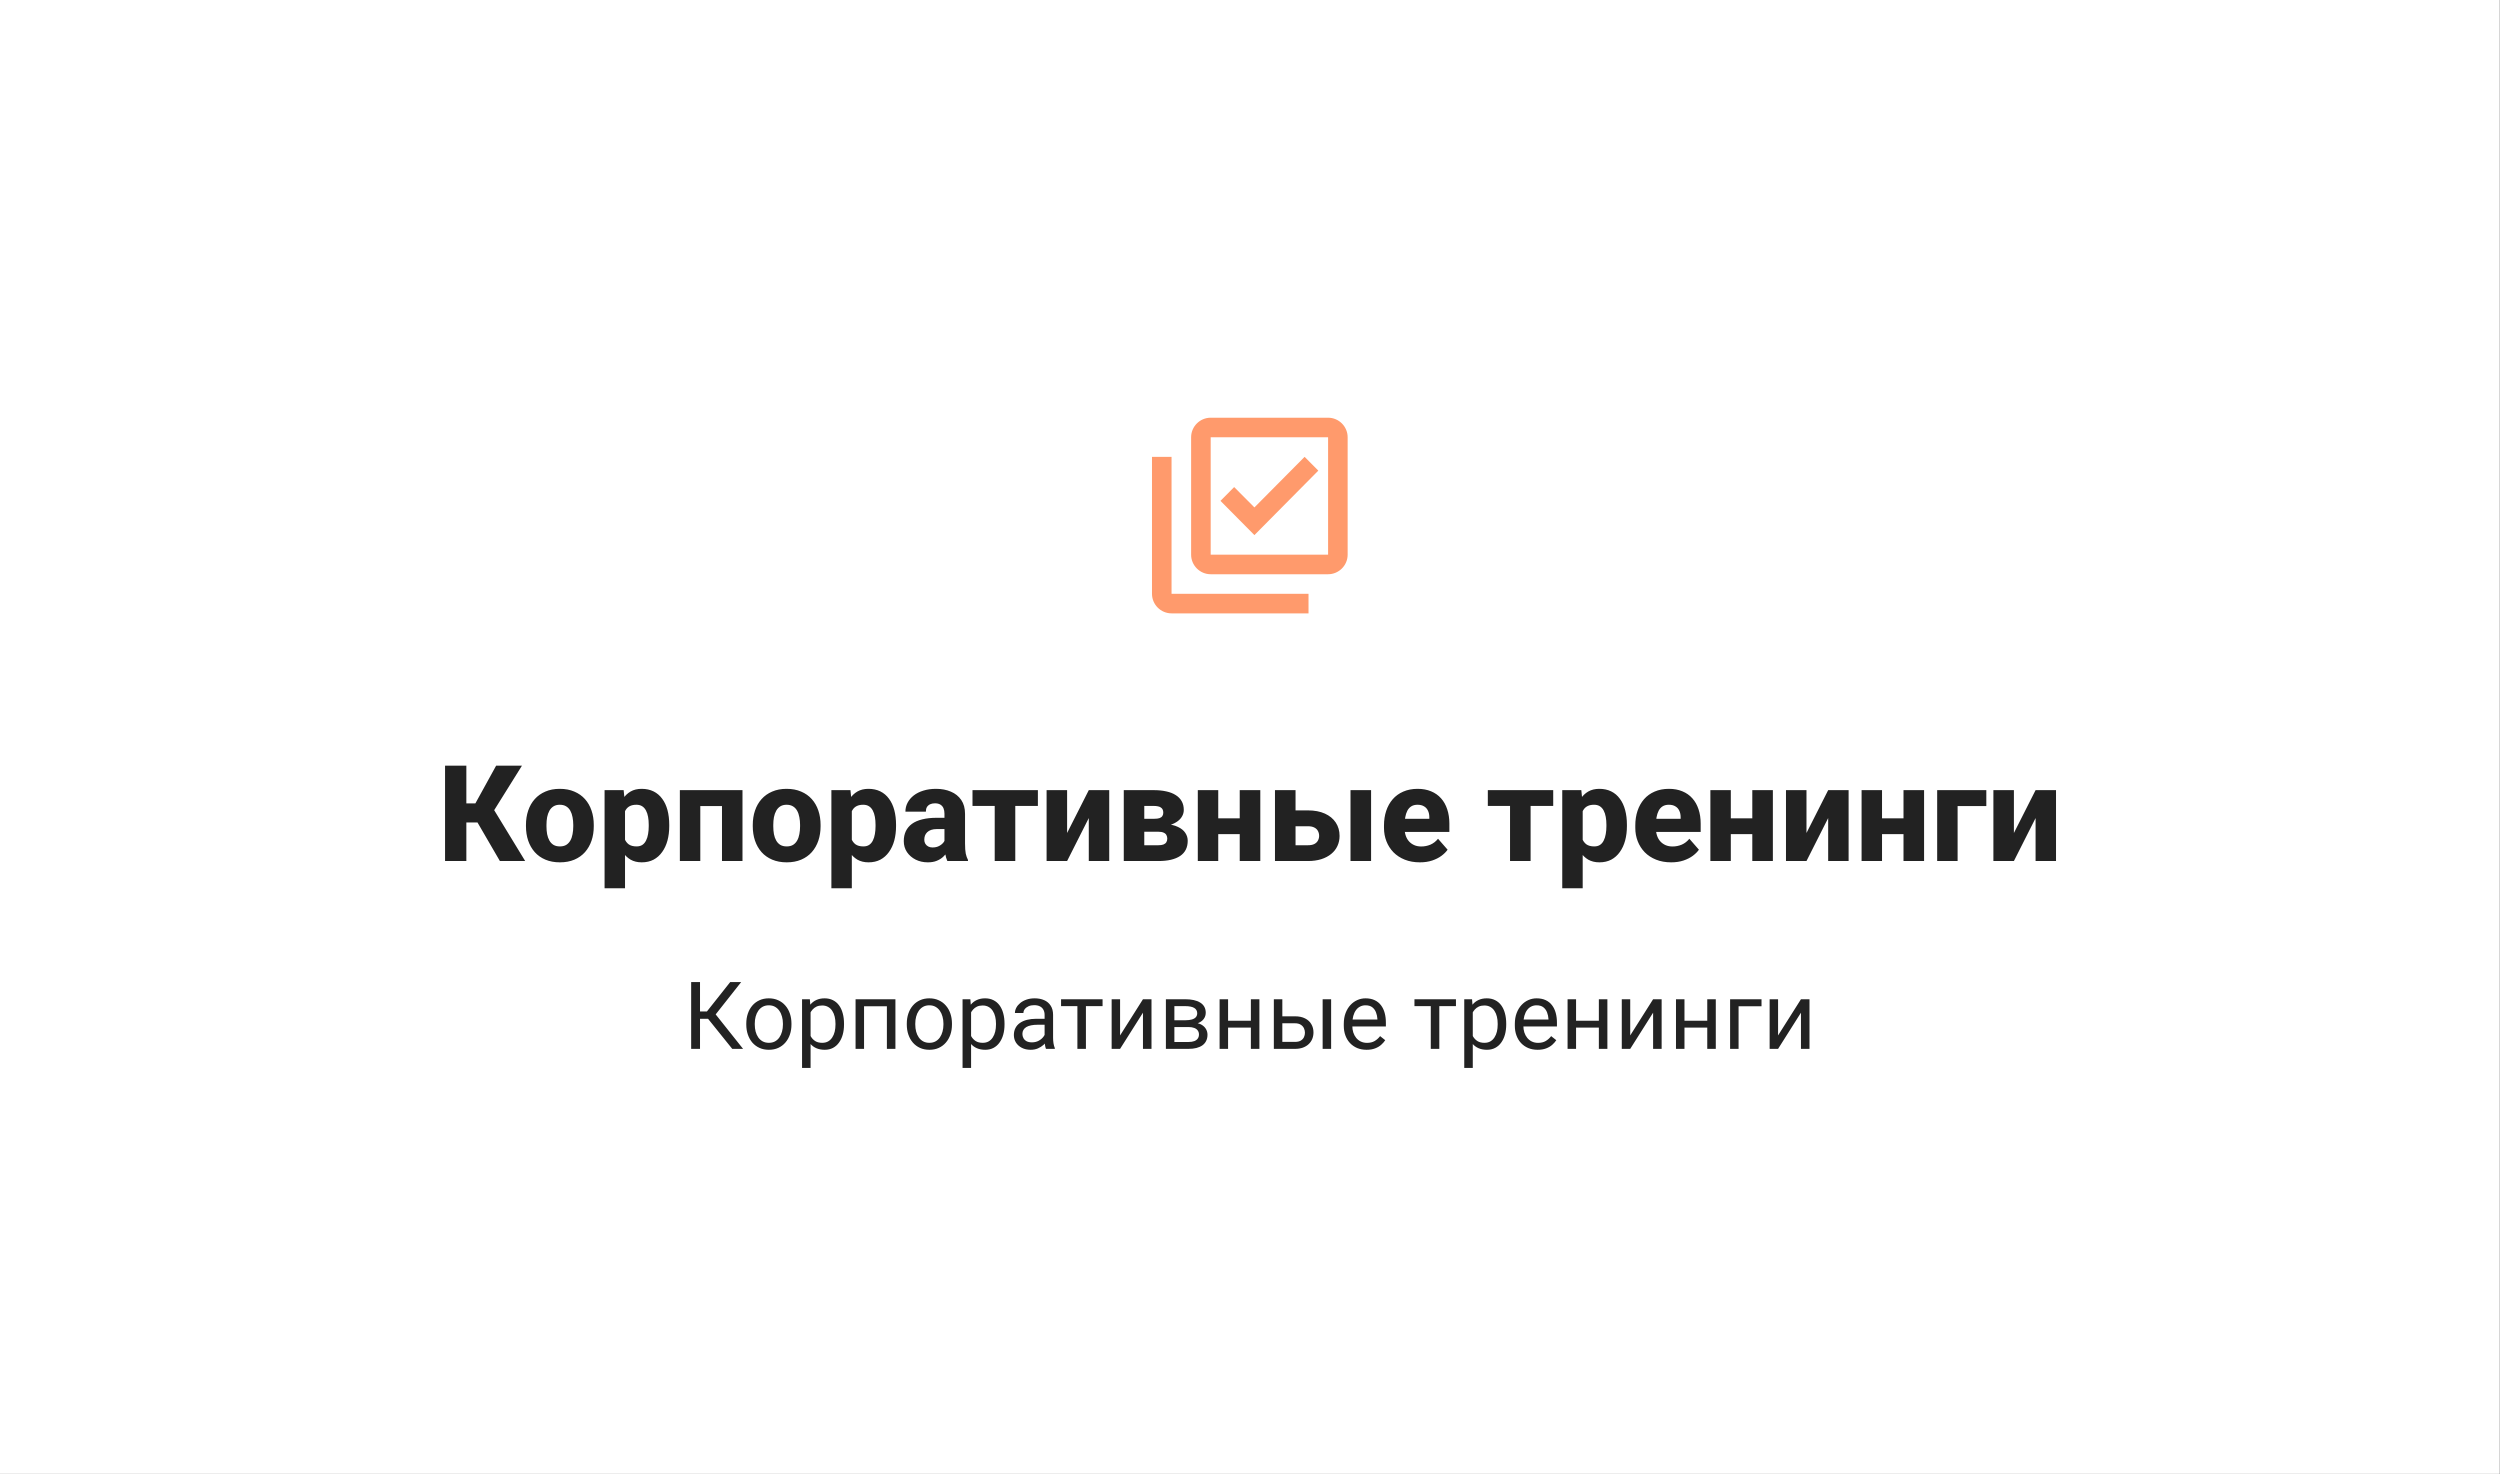 <?xml version="1.0" encoding="UTF-8"?> <svg xmlns="http://www.w3.org/2000/svg" viewBox="0 0 372.606 219.697" fill="none"><rect x="0" y="0" width="372.606" height="219.697" fill="#808080" stroke="none"/> <rect width="93.116" height="54.903" transform="scale(4.001)" fill="white"></rect> <path d="M197.941 65.172V82.67H180.444V65.172H197.941ZM197.941 62.256H180.444C178.84 62.256 177.527 63.568 177.527 65.172V82.67C177.527 84.274 178.84 85.586 180.444 85.586H197.941C199.545 85.586 200.857 84.274 200.857 82.67V65.172C200.857 63.568 199.545 62.256 197.941 62.256ZM186.961 79.753L181.902 74.65L183.943 72.594L186.961 75.627L194.441 68.089L196.483 70.145L186.961 79.753ZM174.611 68.089H171.695V88.502C171.695 90.106 173.007 91.418 174.611 91.418H195.025V88.502H174.611V68.089Z" fill="#FF9A6C"></path> <path d="M69.506 114.113V128.33H66.332V114.113H69.506ZM77.796 114.113L72.513 122.579H68.881L68.49 119.737H70.853L73.948 114.113H77.796ZM74.505 128.33L70.853 122.042L73.109 119.854L78.274 128.33H74.505ZM78.391 123.155V122.95C78.391 122.175 78.502 121.462 78.723 120.811C78.945 120.154 79.27 119.584 79.7 119.103C80.129 118.621 80.657 118.247 81.281 117.98C81.906 117.707 82.622 117.57 83.43 117.57C84.25 117.57 84.972 117.707 85.597 117.98C86.229 118.247 86.759 118.621 87.189 119.103C87.618 119.584 87.944 120.154 88.165 120.811C88.387 121.462 88.497 122.175 88.497 122.95V123.155C88.497 123.923 88.387 124.636 88.165 125.293C87.944 125.944 87.618 126.514 87.189 127.002C86.759 127.484 86.232 127.858 85.607 128.125C84.982 128.392 84.263 128.525 83.449 128.525C82.642 128.525 81.923 128.392 81.291 128.125C80.66 127.858 80.129 127.484 79.7 127.002C79.27 126.514 78.945 125.944 78.723 125.293C78.502 124.636 78.391 123.923 78.391 123.155ZM81.448 122.95V123.155C81.448 123.572 81.48 123.962 81.545 124.326C81.617 124.691 81.731 125.01 81.887 125.283C82.043 125.557 82.248 125.772 82.502 125.928C82.762 126.078 83.078 126.153 83.449 126.153C83.82 126.153 84.132 126.078 84.386 125.928C84.64 125.772 84.845 125.557 85.002 125.283C85.158 125.01 85.269 124.691 85.334 124.326C85.405 123.962 85.441 123.572 85.441 123.155V122.95C85.441 122.54 85.405 122.156 85.334 121.798C85.269 121.433 85.158 121.111 85.002 120.831C84.845 120.551 84.637 120.333 84.377 120.177C84.123 120.021 83.807 119.942 83.43 119.942C83.065 119.942 82.756 120.021 82.502 120.177C82.248 120.333 82.043 120.551 81.887 120.831C81.731 121.111 81.617 121.433 81.545 121.798C81.48 122.156 81.448 122.54 81.448 122.95ZM93.155 119.796V132.392H90.108V117.765H92.95L93.155 119.796ZM99.745 122.93V123.135C99.745 123.903 99.658 124.616 99.482 125.274C99.306 125.925 99.042 126.494 98.691 126.982C98.346 127.471 97.92 127.851 97.412 128.125C96.904 128.392 96.315 128.525 95.645 128.525C95.007 128.525 94.453 128.392 93.985 128.125C93.523 127.851 93.132 127.474 92.813 126.992C92.501 126.504 92.247 125.947 92.051 125.323C91.863 124.691 91.716 124.017 91.612 123.301V122.901C91.716 122.139 91.866 121.433 92.061 120.782C92.256 120.131 92.51 119.568 92.823 119.093C93.135 118.611 93.523 118.237 93.985 117.97C94.447 117.703 94.997 117.57 95.635 117.57C96.299 117.57 96.888 117.697 97.402 117.95C97.916 118.204 98.346 118.569 98.691 119.044C99.042 119.513 99.306 120.076 99.482 120.733C99.658 121.391 99.745 122.123 99.745 122.93ZM96.689 123.135V122.93C96.689 122.501 96.657 122.107 96.592 121.749C96.527 121.384 96.422 121.068 96.279 120.802C96.136 120.528 95.947 120.317 95.713 120.167C95.479 120.017 95.192 119.942 94.854 119.942C94.489 119.942 94.18 120.001 93.926 120.118C93.672 120.235 93.467 120.408 93.311 120.636C93.155 120.857 93.041 121.13 92.969 121.456C92.904 121.781 92.868 122.152 92.862 122.569V123.643C92.868 124.131 92.937 124.567 93.067 124.951C93.203 125.329 93.415 125.625 93.702 125.84C93.994 126.048 94.385 126.153 94.873 126.153C95.218 126.153 95.505 126.078 95.733 125.928C95.967 125.772 96.152 125.553 96.289 125.274C96.432 124.994 96.533 124.672 96.592 124.307C96.657 123.943 96.689 123.552 96.689 123.135ZM108.494 117.765V120.138H103.446V117.765H108.494ZM104.374 117.765V128.33H101.327V117.765H104.374ZM110.662 117.765V128.33H107.606V117.765H110.662ZM112.195 123.155V122.95C112.195 122.175 112.306 121.462 112.527 120.811C112.748 120.154 113.074 119.584 113.503 119.103C113.933 118.621 114.46 118.247 115.085 117.98C115.71 117.707 116.426 117.57 117.233 117.57C118.053 117.57 118.776 117.707 119.401 117.98C120.032 118.247 120.563 118.621 120.993 119.103C121.422 119.584 121.748 120.154 121.969 120.811C122.19 121.462 122.301 122.175 122.301 122.95V123.155C122.301 123.923 122.19 124.636 121.969 125.293C121.748 125.944 121.422 126.514 120.993 127.002C120.563 127.484 120.036 127.858 119.411 128.125C118.786 128.392 118.066 128.525 117.253 128.525C116.446 128.525 115.726 128.392 115.095 128.125C114.464 127.858 113.933 127.484 113.503 127.002C113.074 126.514 112.748 125.944 112.527 125.293C112.306 124.636 112.195 123.923 112.195 123.155ZM115.251 122.95V123.155C115.251 123.572 115.284 123.962 115.349 124.326C115.42 124.691 115.534 125.01 115.691 125.283C115.847 125.557 116.052 125.772 116.306 125.928C116.566 126.078 116.882 126.153 117.253 126.153C117.624 126.153 117.936 126.078 118.19 125.928C118.444 125.772 118.649 125.557 118.805 125.283C118.962 125.01 119.072 124.691 119.137 124.326C119.209 123.962 119.245 123.572 119.245 123.155V122.95C119.245 122.54 119.209 122.156 119.137 121.798C119.072 121.433 118.962 121.111 118.805 120.831C118.649 120.551 118.441 120.333 118.18 120.177C117.926 120.021 117.611 119.942 117.233 119.942C116.869 119.942 116.559 120.021 116.306 120.177C116.052 120.333 115.847 120.551 115.691 120.831C115.534 121.111 115.42 121.433 115.349 121.798C115.284 122.156 115.251 122.54 115.251 122.95ZM126.958 119.796V132.392H123.912V117.765H126.753L126.958 119.796ZM133.549 122.93V123.135C133.549 123.903 133.461 124.616 133.286 125.274C133.11 125.925 132.846 126.494 132.495 126.982C132.15 127.471 131.723 127.851 131.216 128.125C130.708 128.392 130.119 128.525 129.448 128.525C128.81 128.525 128.257 128.392 127.788 128.125C127.326 127.851 126.936 127.474 126.617 126.992C126.304 126.504 126.05 125.947 125.855 125.323C125.666 124.691 125.52 124.017 125.416 123.301V122.901C125.52 122.139 125.669 121.433 125.865 120.782C126.06 120.131 126.314 119.568 126.626 119.093C126.939 118.611 127.326 118.237 127.788 117.97C128.25 117.703 128.8 117.57 129.438 117.57C130.102 117.57 130.692 117.697 131.206 117.95C131.72 118.204 132.15 118.569 132.495 119.044C132.846 119.513 133.11 120.076 133.286 120.733C133.461 121.391 133.549 122.123 133.549 122.93ZM130.493 123.135V122.93C130.493 122.501 130.461 122.107 130.395 121.749C130.33 121.384 130.226 121.068 130.083 120.802C129.94 120.528 129.751 120.317 129.517 120.167C129.282 120.017 128.996 119.942 128.657 119.942C128.293 119.942 127.984 120.001 127.73 120.118C127.476 120.235 127.271 120.408 127.115 120.636C126.958 120.857 126.844 121.13 126.773 121.456C126.708 121.781 126.672 122.152 126.666 122.569V123.643C126.672 124.131 126.74 124.567 126.87 124.951C127.007 125.329 127.219 125.625 127.505 125.84C127.798 126.048 128.189 126.153 128.677 126.153C129.022 126.153 129.308 126.078 129.536 125.928C129.771 125.772 129.956 125.553 130.093 125.274C130.236 124.994 130.337 124.672 130.395 124.307C130.461 123.943 130.493 123.552 130.493 123.135ZM140.765 125.811V121.28C140.765 120.961 140.716 120.688 140.619 120.46C140.521 120.232 140.368 120.053 140.16 119.923C139.951 119.793 139.681 119.727 139.349 119.727C139.069 119.727 138.825 119.776 138.617 119.874C138.415 119.972 138.259 120.112 138.148 120.294C138.044 120.476 137.992 120.701 137.992 120.968H134.946C134.946 120.492 135.053 120.05 135.268 119.64C135.483 119.23 135.789 118.868 136.186 118.556C136.589 118.244 137.071 118.003 137.631 117.833C138.191 117.658 138.819 117.57 139.515 117.57C140.342 117.57 141.077 117.71 141.722 117.99C142.373 118.263 142.887 118.676 143.265 119.23C143.642 119.776 143.831 120.466 143.831 121.3V125.723C143.831 126.361 143.867 126.862 143.938 127.227C144.017 127.584 144.127 127.897 144.27 128.164V128.33H141.195C141.052 128.024 140.944 127.646 140.872 127.197C140.801 126.742 140.765 126.279 140.765 125.811ZM141.146 121.885L141.165 123.565H139.652C139.313 123.565 139.021 123.607 138.773 123.692C138.532 123.776 138.337 123.894 138.187 124.043C138.037 124.187 137.927 124.356 137.855 124.551C137.79 124.74 137.758 124.948 137.758 125.176C137.758 125.391 137.81 125.586 137.914 125.762C138.018 125.931 138.161 126.065 138.344 126.162C138.526 126.26 138.737 126.309 138.978 126.309C139.375 126.309 139.714 126.23 139.994 126.074C140.28 125.918 140.501 125.729 140.658 125.508C140.814 125.28 140.892 125.069 140.892 124.873L141.624 126.143C141.507 126.403 141.364 126.673 141.195 126.953C141.026 127.227 140.811 127.484 140.55 127.724C140.29 127.959 139.974 128.151 139.603 128.301C139.238 128.45 138.799 128.525 138.285 128.525C137.621 128.525 137.019 128.392 136.479 128.125C135.938 127.851 135.505 127.477 135.18 127.002C134.861 126.527 134.701 125.98 134.701 125.362C134.701 124.808 134.802 124.317 135.004 123.887C135.206 123.458 135.509 123.093 135.912 122.794C136.322 122.494 136.837 122.27 137.455 122.12C138.073 121.964 138.796 121.885 139.623 121.885H141.146ZM151.32 117.765V128.33H148.254V117.765H151.32ZM154.689 117.765V120.118H144.944V117.765H154.689ZM159.044 124.151L162.276 117.765H165.322V128.33H162.276V121.925L159.044 128.33H155.987V117.765H159.044V124.151ZM172.645 123.965H169.364L169.345 122.032H172.059C172.372 122.032 172.626 121.999 172.821 121.934C173.016 121.863 173.156 121.758 173.241 121.622C173.332 121.485 173.378 121.322 173.378 121.134C173.378 120.945 173.348 120.789 173.29 120.665C173.231 120.535 173.14 120.431 173.016 120.353C172.899 120.268 172.753 120.209 172.577 120.177C172.401 120.138 172.196 120.118 171.962 120.118H170.546V128.33H167.49V117.765H171.962C172.652 117.765 173.27 117.827 173.817 117.95C174.37 118.068 174.839 118.25 175.223 118.497C175.613 118.738 175.913 119.044 176.121 119.415C176.33 119.78 176.434 120.213 176.434 120.714C176.434 121.039 176.356 121.345 176.199 121.632C176.049 121.918 175.825 122.172 175.526 122.393C175.233 122.615 174.871 122.797 174.442 122.94C174.012 123.077 173.517 123.161 172.958 123.194L172.645 123.965ZM172.645 128.33H168.661L169.647 125.977H172.645C172.951 125.977 173.202 125.941 173.397 125.869C173.592 125.791 173.735 125.68 173.827 125.537C173.924 125.388 173.973 125.205 173.973 124.99C173.973 124.789 173.931 124.613 173.846 124.463C173.768 124.307 173.631 124.187 173.436 124.102C173.241 124.011 172.977 123.965 172.645 123.965H170.038L170.058 122.032H172.938L173.641 122.813C174.422 122.859 175.06 123.002 175.555 123.243C176.056 123.477 176.424 123.773 176.658 124.131C176.899 124.489 177.02 124.883 177.02 125.313C177.02 125.814 176.925 126.253 176.736 126.631C176.548 127.008 176.264 127.324 175.887 127.578C175.516 127.825 175.057 128.014 174.51 128.144C173.97 128.268 173.348 128.33 172.645 128.33ZM185.827 121.964V124.317H180.505V121.964H185.827ZM181.57 117.765V128.33H178.523V117.765H181.57ZM187.838 117.765V128.33H184.772V117.765H187.838ZM191.9 120.782H194.927C195.917 120.782 196.763 120.942 197.466 121.261C198.169 121.58 198.709 122.025 199.087 122.598C199.464 123.171 199.653 123.835 199.653 124.59C199.653 125.13 199.546 125.632 199.331 126.094C199.122 126.55 198.813 126.943 198.403 127.275C198 127.607 197.505 127.868 196.919 128.057C196.333 128.239 195.669 128.33 194.927 128.33H190.025V117.765H193.091V125.977H194.927C195.331 125.977 195.653 125.915 195.894 125.791C196.141 125.661 196.32 125.489 196.431 125.274C196.548 125.059 196.607 124.828 196.607 124.58C196.607 124.313 196.548 124.073 196.431 123.858C196.32 123.636 196.141 123.464 195.894 123.34C195.653 123.21 195.331 123.145 194.927 123.145H191.9V120.782ZM204.35 117.765V128.33H201.283V117.765H204.35ZM211.624 128.525C210.784 128.525 210.032 128.392 209.368 128.125C208.704 127.858 208.141 127.49 207.679 127.021C207.223 126.546 206.875 126 206.634 125.381C206.394 124.763 206.273 124.102 206.273 123.399V123.028C206.273 122.24 206.384 121.515 206.605 120.851C206.826 120.187 207.149 119.611 207.572 119.122C208.001 118.627 208.529 118.247 209.153 117.98C209.778 117.707 210.491 117.57 211.292 117.57C212.041 117.57 212.708 117.694 213.294 117.941C213.879 118.182 214.374 118.53 214.778 118.986C215.181 119.435 215.487 119.978 215.695 120.616C215.91 121.248 216.018 121.957 216.018 122.745V123.995H207.503V122.032H213.03V121.798C213.03 121.427 212.961 121.101 212.825 120.821C212.695 120.541 212.499 120.327 212.239 120.177C211.985 120.021 211.663 119.942 211.272 119.942C210.901 119.942 210.592 120.021 210.345 120.177C210.097 120.333 209.899 120.554 209.749 120.841C209.606 121.121 209.502 121.449 209.437 121.827C209.372 122.198 209.339 122.598 209.339 123.028V123.399C209.339 123.809 209.394 124.183 209.505 124.522C209.616 124.86 209.778 125.15 209.993 125.391C210.208 125.632 210.468 125.82 210.774 125.957C211.08 126.094 211.429 126.162 211.819 126.162C212.301 126.162 212.76 126.071 213.196 125.889C213.632 125.7 214.01 125.407 214.328 125.01L215.754 126.641C215.539 126.953 215.237 127.256 214.846 127.549C214.462 127.835 214 128.07 213.46 128.252C212.919 128.434 212.307 128.525 211.624 128.525ZM228.125 117.765V128.33H225.059V117.765H228.125ZM231.494 117.765V120.118H221.749V117.765H231.494ZM235.888 119.796V132.392H232.842V117.765H235.683L235.888 119.796ZM242.479 122.93V123.135C242.479 123.903 242.391 124.616 242.215 125.274C242.039 125.925 241.776 126.494 241.424 126.982C241.079 127.471 240.653 127.851 240.145 128.125C239.637 128.392 239.048 128.525 238.378 128.525C237.74 128.525 237.187 128.392 236.718 128.125C236.256 127.851 235.865 127.474 235.546 126.992C235.234 126.504 234.98 125.947 234.785 125.323C234.596 124.691 234.449 124.017 234.345 123.301V122.901C234.449 122.139 234.599 121.433 234.794 120.782C234.99 120.131 235.243 119.568 235.556 119.093C235.868 118.611 236.256 118.237 236.718 117.97C237.18 117.703 237.73 117.57 238.368 117.57C239.032 117.57 239.621 117.697 240.135 117.95C240.65 118.204 241.079 118.569 241.424 119.044C241.776 119.513 242.039 120.076 242.215 120.733C242.391 121.391 242.479 122.123 242.479 122.93ZM239.423 123.135V122.93C239.423 122.501 239.39 122.107 239.325 121.749C239.26 121.384 239.156 121.068 239.012 120.802C238.869 120.528 238.681 120.317 238.446 120.167C238.212 120.017 237.925 119.942 237.587 119.942C237.222 119.942 236.913 120.001 236.659 120.118C236.405 120.235 236.2 120.408 236.044 120.636C235.888 120.857 235.774 121.13 235.702 121.456C235.637 121.781 235.601 122.152 235.595 122.569V123.643C235.601 124.131 235.67 124.567 235.8 124.951C235.937 125.329 236.148 125.625 236.435 125.84C236.728 126.048 237.118 126.153 237.606 126.153C237.951 126.153 238.238 126.078 238.466 125.928C238.7 125.772 238.885 125.553 239.022 125.274C239.165 124.994 239.266 124.672 239.325 124.307C239.39 123.943 239.423 123.552 239.423 123.135ZM249.079 128.525C248.24 128.525 247.488 128.392 246.824 128.125C246.16 127.858 245.597 127.49 245.135 127.021C244.679 126.546 244.331 126 244.09 125.381C243.849 124.763 243.729 124.102 243.729 123.399V123.028C243.729 122.24 243.839 121.515 244.06 120.851C244.282 120.187 244.604 119.611 245.027 119.122C245.457 118.627 245.984 118.247 246.609 117.98C247.234 117.707 247.947 117.57 248.747 117.57C249.496 117.57 250.163 117.694 250.748 117.941C251.335 118.182 251.83 118.53 252.233 118.986C252.637 119.435 252.942 119.978 253.152 120.616C253.365 121.248 253.472 121.957 253.472 122.745V123.995H244.959V122.032H250.486V121.798C250.486 121.427 250.418 121.101 250.281 120.821C250.151 120.541 249.956 120.327 249.695 120.177C249.441 120.021 249.119 119.942 248.728 119.942C248.357 119.942 248.048 120.021 247.8 120.177C247.553 120.333 247.354 120.554 247.205 120.841C247.062 121.121 246.957 121.449 246.892 121.827C246.827 122.198 246.795 122.598 246.795 123.028V123.399C246.795 123.809 246.85 124.183 246.961 124.522C247.071 124.86 247.234 125.15 247.449 125.391C247.664 125.632 247.924 125.82 248.23 125.957C248.536 126.094 248.884 126.162 249.275 126.162C249.756 126.162 250.216 126.071 250.651 125.889C251.088 125.7 251.465 125.407 251.785 125.01L253.21 126.641C252.995 126.953 252.692 127.256 252.303 127.549C251.918 127.835 251.455 128.07 250.916 128.252C250.376 128.434 249.763 128.525 249.079 128.525ZM262.221 121.964V124.317H256.901V121.964H262.221ZM257.965 117.765V128.33H254.919V117.765H257.965ZM264.233 117.765V128.33H261.167V117.765H264.233ZM269.243 124.151L272.475 117.765H275.521V128.33H272.475V121.925L269.243 128.33H266.187V117.765H269.243V124.151ZM284.757 121.964V124.317H279.437V121.964H284.757ZM280.502 117.765V128.33H277.455V117.765H280.502ZM286.769 117.765V128.33H283.703V117.765H286.769ZM296.046 117.765V120.138H291.767V128.33H288.721V117.765H296.046ZM300.157 124.151L303.388 117.765H306.434V128.33H303.388V121.925L300.157 128.33H297.1V117.765H300.157V124.151Z" fill="#222222"></path> <path d="M104.332 146.374V156.326H103.013V146.374H104.332ZM110.463 146.374L106.143 151.849H103.806L103.6 150.755H105.357L108.829 146.374H110.463ZM109.137 156.326L105.398 151.678L106.136 150.523L110.75 156.326H109.137ZM111.228 152.71V152.553C111.228 152.02 111.306 151.525 111.461 151.07C111.616 150.61 111.839 150.211 112.13 149.874C112.422 149.532 112.775 149.268 113.19 149.081C113.605 148.889 114.069 148.794 114.584 148.794C115.104 148.794 115.571 148.889 115.985 149.081C116.405 149.268 116.76 149.532 117.052 149.874C117.348 150.211 117.573 150.61 117.728 151.07C117.883 151.525 117.961 152.02 117.961 152.553V152.71C117.961 153.243 117.883 153.738 117.728 154.193C117.573 154.649 117.348 155.048 117.052 155.389C116.76 155.727 116.407 155.991 115.992 156.182C115.582 156.369 115.117 156.463 114.598 156.463C114.078 156.463 113.611 156.369 113.197 156.182C112.782 155.991 112.427 155.727 112.13 155.389C111.839 155.048 111.616 154.649 111.461 154.193C111.306 153.738 111.228 153.243 111.228 152.71ZM112.493 152.553V152.71C112.493 153.079 112.536 153.428 112.622 153.756C112.709 154.079 112.839 154.366 113.012 154.617C113.19 154.868 113.411 155.066 113.675 155.212C113.939 155.353 114.247 155.424 114.598 155.424C114.944 155.424 115.247 155.353 115.507 155.212C115.771 155.066 115.99 154.868 116.163 154.617C116.336 154.366 116.466 154.079 116.553 153.756C116.644 153.428 116.689 153.079 116.689 152.71V152.553C116.689 152.188 116.644 151.844 116.553 151.521C116.466 151.193 116.334 150.903 116.156 150.653C115.983 150.398 115.765 150.197 115.5 150.051C115.24 149.906 114.935 149.833 114.584 149.833C114.238 149.833 113.933 149.906 113.668 150.051C113.409 150.197 113.19 150.398 113.012 150.653C112.839 150.903 112.709 151.193 112.622 151.521C112.536 151.844 112.493 152.188 112.493 152.553ZM120.811 150.352V159.169H119.54V148.93H120.702L120.811 150.352ZM125.794 152.567V152.71C125.794 153.248 125.73 153.747 125.602 154.207C125.475 154.663 125.288 155.059 125.042 155.396C124.8 155.733 124.502 155.995 124.146 156.182C123.791 156.369 123.383 156.463 122.923 156.463C122.453 156.463 122.039 156.385 121.679 156.23C121.319 156.075 121.014 155.85 120.763 155.553C120.512 155.257 120.312 154.902 120.162 154.487C120.016 154.072 119.915 153.605 119.861 153.086V152.321C119.915 151.774 120.018 151.284 120.168 150.851C120.319 150.418 120.517 150.049 120.763 149.744C121.014 149.434 121.317 149.199 121.672 149.04C122.028 148.876 122.438 148.794 122.902 148.794C123.367 148.794 123.779 148.885 124.14 149.067C124.499 149.245 124.803 149.5 125.048 149.833C125.295 150.165 125.479 150.564 125.602 151.029C125.73 151.489 125.794 152.002 125.794 152.567ZM124.522 152.71V152.567C124.522 152.197 124.483 151.851 124.406 151.528C124.329 151.2 124.208 150.912 124.044 150.667C123.884 150.416 123.679 150.22 123.429 150.079C123.178 149.933 122.88 149.86 122.533 149.86C122.214 149.86 121.936 149.915 121.699 150.024C121.467 150.133 121.269 150.281 121.105 150.468C120.941 150.651 120.806 150.86 120.702 151.097C120.601 151.33 120.526 151.571 120.476 151.822V153.592C120.567 153.911 120.695 154.211 120.859 154.494C121.023 154.772 121.241 154.998 121.515 155.171C121.788 155.339 122.132 155.424 122.547 155.424C122.889 155.424 123.183 155.353 123.429 155.212C123.679 155.066 123.884 154.868 124.044 154.617C124.208 154.366 124.329 154.079 124.406 153.756C124.483 153.428 124.522 153.079 124.522 152.71ZM132.335 148.93V149.976H128.596V148.93H132.335ZM128.78 148.93V156.326H127.516V148.93H128.78ZM133.455 148.93V156.326H132.184V148.93H133.455ZM135.151 152.71V152.553C135.151 152.02 135.228 151.525 135.383 151.07C135.538 150.61 135.761 150.211 136.053 149.874C136.344 149.532 136.698 149.268 137.112 149.081C137.527 148.889 137.992 148.794 138.506 148.794C139.026 148.794 139.493 148.889 139.908 149.081C140.327 149.268 140.682 149.532 140.974 149.874C141.27 150.211 141.496 150.61 141.651 151.07C141.805 151.525 141.883 152.02 141.883 152.553V152.71C141.883 153.243 141.805 153.738 141.651 154.193C141.496 154.649 141.27 155.048 140.974 155.389C140.682 155.727 140.329 155.991 139.914 156.182C139.504 156.369 139.04 156.463 138.52 156.463C138.001 156.463 137.534 156.369 137.119 156.182C136.704 155.991 136.349 155.727 136.053 155.389C135.761 155.048 135.538 154.649 135.383 154.193C135.228 153.738 135.151 153.243 135.151 152.71ZM136.415 152.553V152.71C136.415 153.079 136.458 153.428 136.545 153.756C136.631 154.079 136.761 154.366 136.935 154.617C137.112 154.868 137.333 155.066 137.598 155.212C137.862 155.353 138.169 155.424 138.52 155.424C138.867 155.424 139.169 155.353 139.429 155.212C139.694 155.066 139.912 154.868 140.085 154.617C140.259 154.366 140.389 154.079 140.475 153.756C140.566 153.428 140.612 153.079 140.612 152.71V152.553C140.612 152.188 140.566 151.844 140.475 151.521C140.389 151.193 140.256 150.903 140.079 150.653C139.905 150.398 139.687 150.197 139.422 150.051C139.163 149.906 138.857 149.833 138.506 149.833C138.16 149.833 137.855 149.906 137.591 150.051C137.331 150.197 137.112 150.398 136.935 150.653C136.761 150.903 136.631 151.193 136.545 151.521C136.458 151.844 136.415 152.188 136.415 152.553ZM144.733 150.352V159.169H143.462V148.93H144.624L144.733 150.352ZM149.716 152.567V152.71C149.716 153.248 149.652 153.747 149.524 154.207C149.397 154.663 149.21 155.059 148.964 155.396C148.723 155.733 148.424 155.995 148.069 156.182C147.713 156.369 147.305 156.463 146.845 156.463C146.376 156.463 145.961 156.385 145.601 156.23C145.241 156.075 144.936 155.85 144.685 155.553C144.435 155.257 144.234 154.902 144.084 154.487C143.938 154.072 143.838 153.605 143.783 153.086V152.321C143.838 151.774 143.94 151.284 144.091 150.851C144.241 150.418 144.439 150.049 144.685 149.744C144.936 149.434 145.239 149.199 145.595 149.04C145.95 148.876 146.36 148.794 146.825 148.794C147.289 148.794 147.702 148.885 148.062 149.067C148.422 149.245 148.725 149.5 148.971 149.833C149.217 150.165 149.402 150.564 149.524 151.029C149.652 151.489 149.716 152.002 149.716 152.567ZM148.445 152.71V152.567C148.445 152.197 148.406 151.851 148.328 151.528C148.251 151.2 148.13 150.912 147.966 150.667C147.807 150.416 147.601 150.22 147.351 150.079C147.1 149.933 146.802 149.86 146.456 149.86C146.137 149.86 145.859 149.915 145.622 150.024C145.389 150.133 145.191 150.281 145.027 150.468C144.863 150.651 144.729 150.86 144.624 151.097C144.524 151.33 144.448 151.571 144.398 151.822V153.592C144.489 153.911 144.617 154.211 144.781 154.494C144.945 154.772 145.164 154.998 145.437 155.171C145.711 155.339 146.055 155.424 146.469 155.424C146.811 155.424 147.105 155.353 147.351 155.212C147.601 155.066 147.807 154.868 147.966 154.617C148.13 154.366 148.251 154.079 148.328 153.756C148.406 153.428 148.445 153.079 148.445 152.71ZM155.69 155.061V151.254C155.69 150.963 155.63 150.71 155.512 150.496C155.398 150.277 155.225 150.108 154.992 149.99C154.76 149.871 154.473 149.812 154.131 149.812C153.812 149.812 153.532 149.867 153.291 149.976C153.054 150.086 152.867 150.229 152.73 150.407C152.598 150.585 152.532 150.776 152.532 150.981H151.267C151.267 150.717 151.336 150.455 151.472 150.195C151.609 149.935 151.805 149.7 152.06 149.491C152.32 149.277 152.63 149.108 152.99 148.985C153.354 148.857 153.76 148.794 154.206 148.794C154.744 148.794 155.218 148.885 155.628 149.067C156.043 149.249 156.366 149.525 156.599 149.894C156.836 150.259 156.954 150.717 156.954 151.268V154.713C156.954 154.959 156.975 155.221 157.016 155.499C157.061 155.777 157.127 156.016 157.214 156.216V156.326H155.895C155.831 156.18 155.781 155.986 155.744 155.745C155.708 155.499 155.69 155.271 155.69 155.061ZM155.908 151.842L155.922 152.731H154.644C154.284 152.731 153.963 152.76 153.68 152.819C153.398 152.874 153.161 152.958 152.969 153.072C152.778 153.186 152.632 153.33 152.532 153.503C152.432 153.672 152.381 153.87 152.381 154.098C152.381 154.33 152.434 154.542 152.539 154.733C152.644 154.925 152.801 155.077 153.01 155.191C153.225 155.301 153.486 155.355 153.796 155.355C154.184 155.355 154.525 155.273 154.822 155.109C155.118 154.945 155.352 154.745 155.526 154.508C155.703 154.271 155.799 154.041 155.813 153.817L156.353 154.426C156.321 154.617 156.234 154.829 156.093 155.061C155.952 155.294 155.763 155.517 155.526 155.731C155.293 155.941 155.015 156.116 154.692 156.257C154.373 156.394 154.013 156.463 153.612 156.463C153.111 156.463 152.671 156.365 152.293 156.169C151.919 155.973 151.627 155.711 151.418 155.383C151.213 155.05 151.11 154.678 151.11 154.268C151.11 153.872 151.188 153.523 151.343 153.223C151.497 152.917 151.721 152.665 152.013 152.464C152.304 152.259 152.655 152.104 153.065 151.999C153.475 151.895 153.933 151.842 154.439 151.842H155.908ZM161.848 148.93V156.326H160.577V148.93H161.848ZM164.329 148.93V149.956H158.143V148.93H164.329ZM166.94 154.323L170.35 148.93H171.622V156.326H170.35V150.933L166.94 156.326H165.682V148.93H166.94V154.323ZM177.124 153.072H174.698L174.684 152.061H176.666C177.058 152.061 177.384 152.022 177.643 151.945C177.908 151.867 178.106 151.751 178.238 151.596C178.37 151.441 178.436 151.25 178.436 151.022C178.436 150.844 178.398 150.689 178.32 150.557C178.247 150.42 178.136 150.309 177.985 150.222C177.835 150.131 177.648 150.065 177.425 150.024C177.206 149.979 176.949 149.956 176.653 149.956H175.032V156.326H173.768V148.93H176.653C177.122 148.93 177.543 148.971 177.917 149.053C178.295 149.135 178.616 149.261 178.881 149.429C179.15 149.593 179.354 149.803 179.496 150.058C179.637 150.313 179.708 150.614 179.708 150.96C179.708 151.184 179.662 151.396 179.571 151.596C179.48 151.797 179.345 151.974 179.168 152.129C178.99 152.284 178.771 152.412 178.512 152.512C178.252 152.608 177.953 152.669 177.616 152.697L177.124 153.072ZM177.124 156.326H174.24L174.868 155.301H177.124C177.475 155.301 177.767 155.257 177.999 155.171C178.231 155.08 178.404 154.952 178.518 154.788C178.637 154.619 178.696 154.419 178.696 154.186C178.696 153.954 178.637 153.756 178.518 153.592C178.404 153.423 178.231 153.296 177.999 153.209C177.767 153.118 177.475 153.072 177.124 153.072H175.203L175.217 152.061H177.616L178.074 152.444C178.48 152.475 178.824 152.576 179.106 152.744C179.389 152.913 179.603 153.127 179.749 153.387C179.895 153.642 179.967 153.92 179.967 154.221C179.967 154.567 179.901 154.872 179.769 155.137C179.642 155.401 179.455 155.622 179.209 155.8C178.963 155.973 178.664 156.105 178.313 156.196C177.962 156.283 177.566 156.326 177.124 156.326ZM186.679 152.136V153.161H182.77V152.136H186.679ZM183.036 148.93V156.326H181.772V148.93H183.036ZM187.704 148.93V156.326H186.433V148.93H187.704ZM190.78 151.473H193.002C193.598 151.473 194.102 151.578 194.512 151.787C194.922 151.993 195.232 152.277 195.442 152.642C195.656 153.002 195.763 153.412 195.763 153.872C195.763 154.214 195.704 154.535 195.585 154.836C195.467 155.132 195.289 155.392 195.052 155.615C194.82 155.838 194.53 156.014 194.184 156.141C193.842 156.264 193.448 156.326 193.002 156.326H189.857V148.93H191.122V155.287H193.002C193.366 155.287 193.658 155.221 193.876 155.089C194.095 154.957 194.252 154.786 194.348 154.576C194.444 154.366 194.492 154.148 194.492 153.92C194.492 153.697 194.444 153.478 194.348 153.264C194.252 153.05 194.095 152.872 193.876 152.731C193.658 152.585 193.366 152.512 193.002 152.512H190.78V151.473ZM198.394 148.93V156.326H197.13V148.93H198.394ZM203.678 156.463C203.163 156.463 202.696 156.376 202.277 156.203C201.862 156.025 201.504 155.777 201.204 155.458C200.907 155.139 200.679 154.761 200.52 154.323C200.361 153.886 200.281 153.407 200.281 152.888V152.601C200.281 151.999 200.37 151.464 200.547 150.995C200.725 150.521 200.967 150.12 201.272 149.792C201.577 149.464 201.923 149.215 202.311 149.047C202.698 148.878 203.099 148.794 203.514 148.794C204.042 148.794 204.498 148.885 204.881 149.067C205.268 149.249 205.585 149.504 205.831 149.833C206.077 150.156 206.259 150.539 206.378 150.981C206.496 151.418 206.555 151.897 206.555 152.416V152.984H201.033V151.952H205.291V151.856C205.273 151.528 205.204 151.209 205.086 150.899C204.972 150.589 204.79 150.334 204.539 150.133C204.288 149.933 203.947 149.833 203.514 149.833C203.227 149.833 202.962 149.894 202.721 150.017C202.479 150.136 202.272 150.313 202.099 150.55C201.926 150.787 201.791 151.077 201.696 151.418C201.6 151.76 201.552 152.154 201.552 152.601V152.888C201.552 153.239 201.6 153.569 201.696 153.879C201.796 154.184 201.939 154.453 202.126 154.685C202.318 154.918 202.548 155.1 202.817 155.232C203.09 155.364 203.4 155.43 203.746 155.43C204.193 155.43 204.571 155.339 204.881 155.157C205.19 154.975 205.462 154.731 205.694 154.426L206.459 155.034C206.3 155.276 206.097 155.506 205.851 155.724C205.605 155.943 205.302 156.121 204.942 156.257C204.587 156.394 204.165 156.463 203.678 156.463ZM214.518 148.93V156.326H213.247V148.93H214.518ZM216.999 148.93V149.956H210.814V148.93H216.999ZM219.507 150.352V159.169H218.236V148.93H219.398L219.507 150.352ZM224.49 152.567V152.71C224.49 153.248 224.426 153.747 224.299 154.207C224.171 154.663 223.984 155.059 223.738 155.396C223.497 155.733 223.198 155.995 222.843 156.182C222.488 156.369 222.08 156.463 221.619 156.463C221.15 156.463 220.735 156.385 220.376 156.23C220.015 156.075 219.71 155.85 219.46 155.553C219.209 155.257 219.009 154.902 218.858 154.487C218.712 154.072 218.612 153.605 218.557 153.086V152.321C218.612 151.774 218.715 151.284 218.865 150.851C219.015 150.418 219.214 150.049 219.46 149.744C219.71 149.434 220.013 149.199 220.369 149.04C220.724 148.876 221.134 148.794 221.599 148.794C222.064 148.794 222.476 148.885 222.836 149.067C223.196 149.245 223.499 149.5 223.745 149.833C223.991 150.165 224.176 150.564 224.299 151.029C224.426 151.489 224.49 152.002 224.49 152.567ZM223.219 152.71V152.567C223.219 152.197 223.18 151.851 223.103 151.528C223.025 151.2 222.904 150.912 222.74 150.667C222.581 150.416 222.376 150.22 222.125 150.079C221.875 149.933 221.576 149.86 221.23 149.86C220.911 149.86 220.633 149.915 220.396 150.024C220.164 150.133 219.966 150.281 219.801 150.468C219.637 150.651 219.503 150.86 219.398 151.097C219.298 151.33 219.223 151.571 219.173 151.822V153.592C219.264 153.911 219.391 154.211 219.555 154.494C219.719 154.772 219.938 154.998 220.211 155.171C220.485 155.339 220.829 155.424 221.244 155.424C221.585 155.424 221.879 155.353 222.125 155.212C222.376 155.066 222.581 154.868 222.74 154.617C222.904 154.366 223.025 154.079 223.103 153.756C223.18 153.428 223.219 153.079 223.219 152.71ZM229.172 156.463C228.657 156.463 228.19 156.376 227.771 156.203C227.356 156.025 226.999 155.777 226.698 155.458C226.402 155.139 226.174 154.761 226.014 154.323C225.855 153.886 225.775 153.407 225.775 152.888V152.601C225.775 151.999 225.864 151.464 226.042 150.995C226.219 150.521 226.461 150.12 226.766 149.792C227.072 149.464 227.418 149.215 227.805 149.047C228.192 148.878 228.593 148.794 229.008 148.794C229.537 148.794 229.992 148.885 230.375 149.067C230.762 149.249 231.079 149.504 231.325 149.833C231.571 150.156 231.753 150.539 231.872 150.981C231.99 151.418 232.05 151.897 232.05 152.416V152.984H226.527V151.952H230.785V151.856C230.767 151.528 230.699 151.209 230.58 150.899C230.466 150.589 230.284 150.334 230.033 150.133C229.783 149.933 229.441 149.833 229.008 149.833C228.721 149.833 228.457 149.894 228.215 150.017C227.974 150.136 227.767 150.313 227.593 150.55C227.42 150.787 227.286 151.077 227.19 151.418C227.094 151.76 227.047 152.154 227.047 152.601V152.888C227.047 153.239 227.094 153.569 227.19 153.879C227.29 154.184 227.434 154.453 227.621 154.685C227.812 154.918 228.042 155.1 228.311 155.232C228.584 155.364 228.894 155.43 229.24 155.43C229.687 155.43 230.065 155.339 230.375 155.157C230.685 154.975 230.956 154.731 231.188 154.426L231.954 155.034C231.794 155.276 231.592 155.506 231.346 155.724C231.099 155.943 230.797 156.121 230.436 156.257C230.081 156.394 229.66 156.463 229.172 156.463ZM238.543 152.136V153.161H234.633V152.136H238.543ZM234.9 148.93V156.326H233.635V148.93H234.9ZM239.568 148.93V156.326H238.297V148.93H239.568ZM242.972 154.323L246.383 148.93H247.654V156.326H246.383V150.933L242.972 156.326H241.714V148.93H242.972V154.323ZM254.702 152.136V153.161H250.791V152.136H254.702ZM251.058 148.93V156.326H249.793V148.93H251.058ZM255.726 148.93V156.326H254.454V148.93H255.726ZM262.541 148.93V149.976H259.122V156.326H257.858V148.93H262.541ZM265.008 154.323L268.419 148.93H269.691V156.326H268.419V150.933L265.008 156.326H263.751V148.93H265.008V154.323Z" fill="#222222"></path> </svg> 